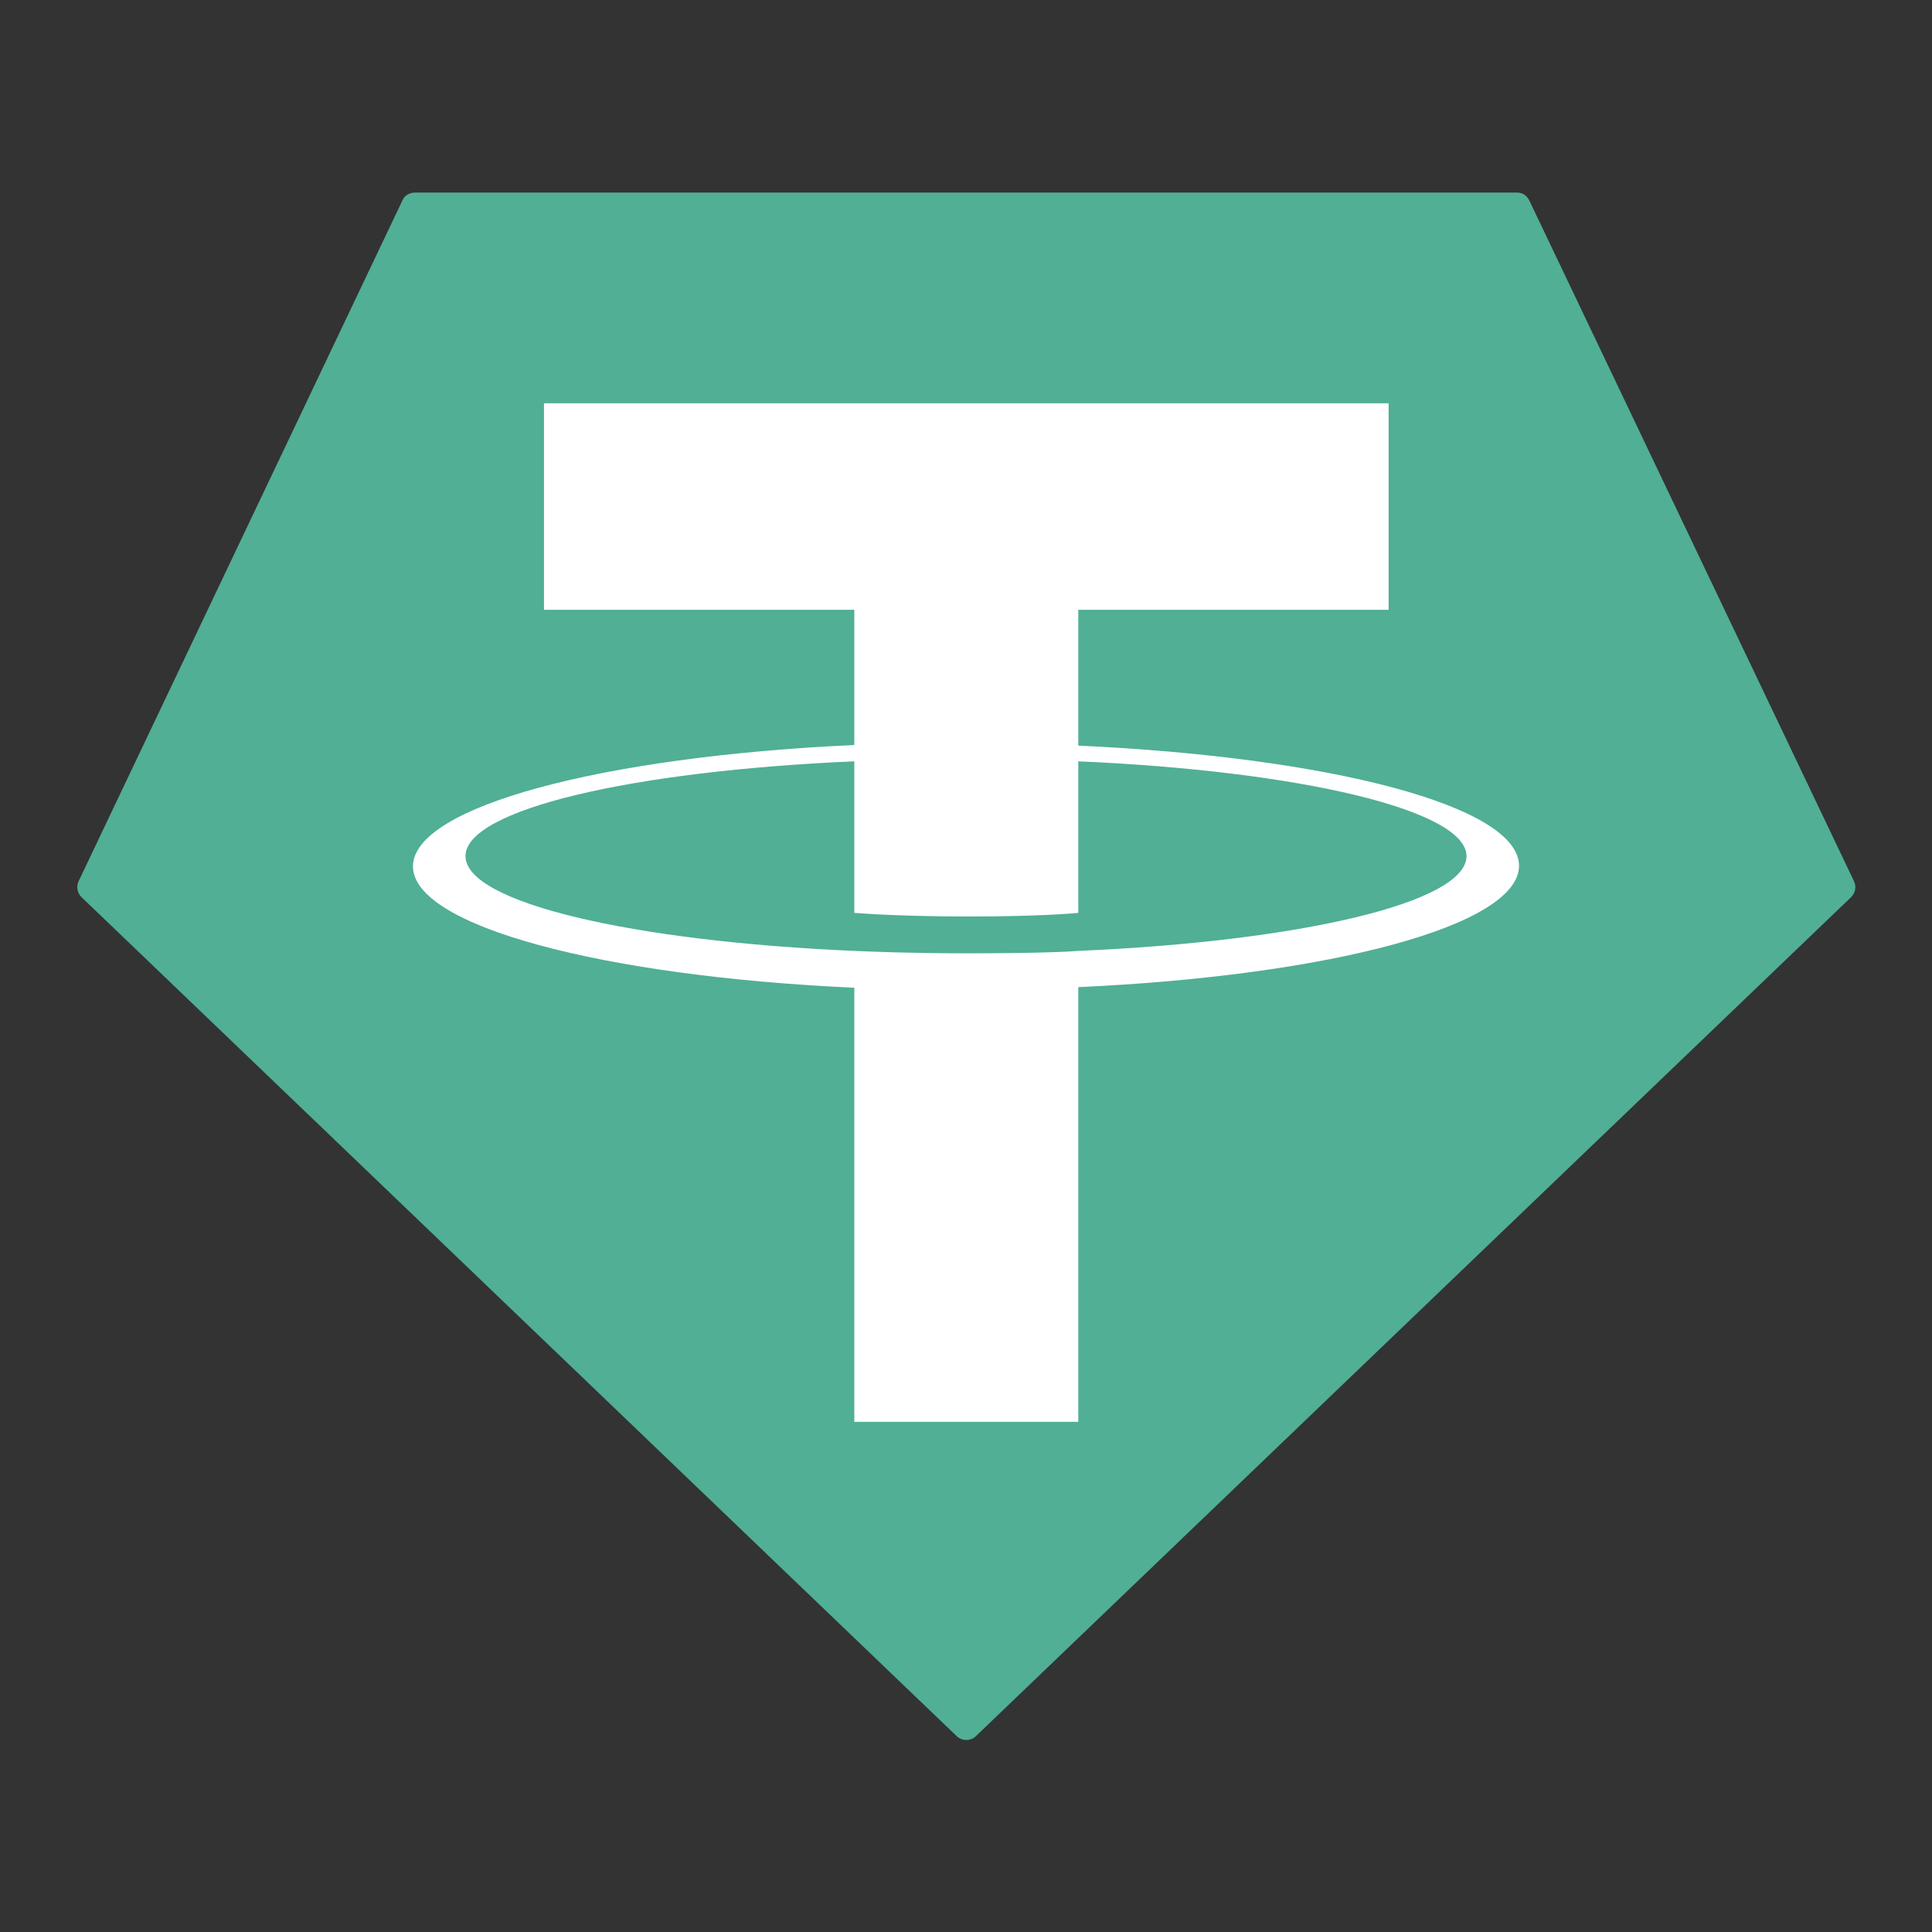 <?xml version="1.0" encoding="utf-8"?>
<!-- Generator: Adobe Illustrator 28.2.0, SVG Export Plug-In . SVG Version: 6.00 Build 0)  -->
<svg version="1.2" baseProfile="tiny" id="Layer_1" xmlns="http://www.w3.org/2000/svg" xmlns:xlink="http://www.w3.org/1999/xlink"
	 x="0px" y="0px" viewBox="0 0 320 320" overflow="visible" xml:space="preserve">
<rect x="0" y="0" width="320" height="320" fill="#333333" stroke="none"/>
<path fill-rule="evenodd" fill="#50AF95" d="M66.7,33.1L13,146c-0.4,0.9-0.2,1.9,0.5,2.6l145,139c0.9,0.8,2.2,0.8,3.1,0l145-139
	c0.7-0.7,0.9-1.7,0.5-2.6L253.3,33.2c-0.4-0.8-1.1-1.3-2-1.3H68.7C67.8,31.9,67,32.4,66.7,33.1C66.7,33.1,66.7,33.1,66.7,33.1z"/>
<path fill-rule="evenodd" fill="#FFFFFF" d="M178.6,157.5L178.6,157.5c-1,0.1-6.4,0.4-18.4,0.4c-9.5,0-16.3-0.3-18.7-0.4l0,0
	c-36.9-1.6-64.4-8-64.4-15.7c0-7.7,27.5-14.1,64.4-15.7v25.1c2.4,0.2,9.3,0.6,18.9,0.6c11.5,0,17.2-0.5,18.2-0.6v-25.1
	c36.8,1.6,64.3,8.1,64.3,15.7C242.9,149.5,215.4,155.9,178.6,157.5L178.6,157.5L178.6,157.5z M178.6,123.5V101H230V66.8H90.1V101
	h51.4v22.4c-41.7,1.9-73.1,10.2-73.1,20.1c0,9.9,31.4,18.2,73.1,20.1v71.9h37.1v-72c41.7-1.9,73-10.2,73-20.1
	S220.3,125.4,178.6,123.5L178.6,123.5L178.6,123.5z M178.6,123.5L178.6,123.5z"/>
</svg>
